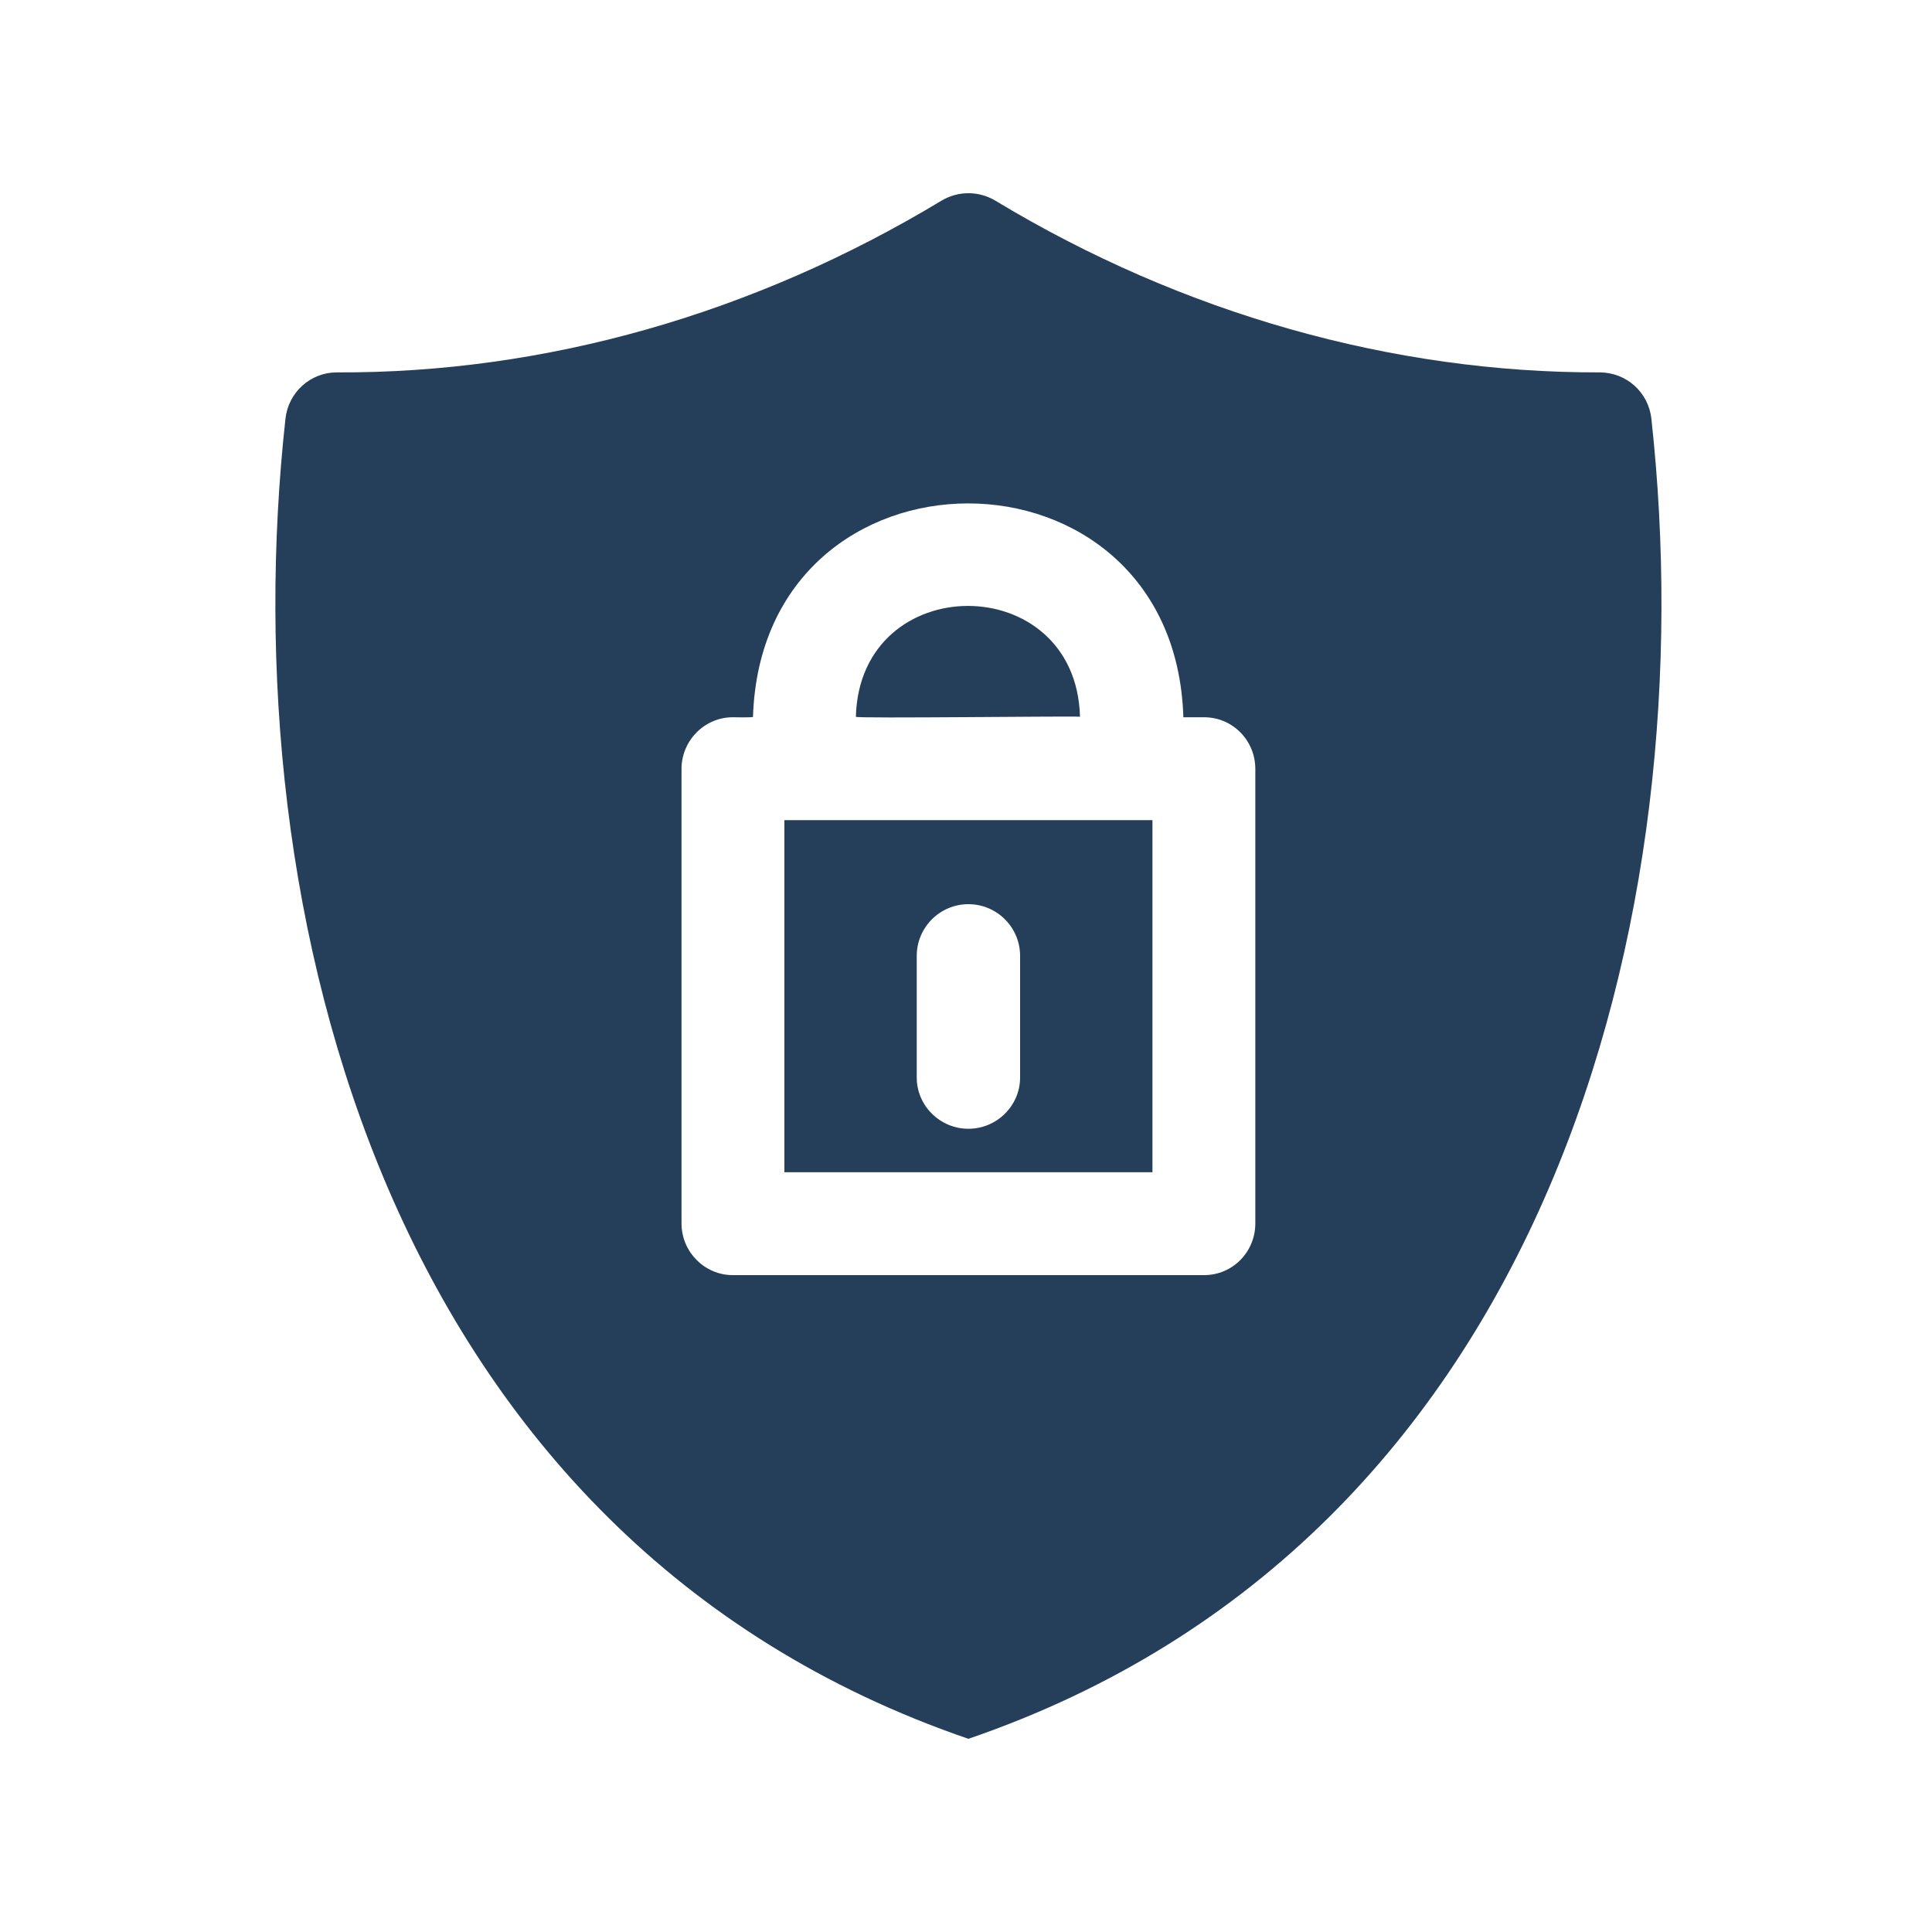 <svg xmlns="http://www.w3.org/2000/svg" xmlns:xlink="http://www.w3.org/1999/xlink" width="500" zoomAndPan="magnify" viewBox="0 0 375 375" height="500" preserveAspectRatio="xMidYMid meet" version="1.2"><defs><clipPath id="5549d0272e"><path d="M 53 37.5 L 323 37.5 L 323 337.5 L 53 337.5 Z M 53 37.5"></path></clipPath></defs><g id="af7e9a5cd5"><g clip-rule="nonzero" clip-path="url(#5549d0272e)"><path style="stroke:none;fill-rule:nonzero;fill:#253f5a;fill-opacity:1;" d="M 320.531 81.281 C 319.969 76.125 315.656 72.281 310.5 72.281 C 270.375 72.375 229.594 60.938 193.125 38.906 C 189.938 37.031 186 37.031 182.812 38.906 C 146.344 60.938 105.75 72.469 65.344 72.281 C 60.281 72.281 55.969 76.125 55.406 81.281 C 44.906 176.906 74.906 298.781 187.969 337.5 C 301.031 298.781 331.031 176.906 320.531 81.281 Z M 243.656 237.469 C 243.656 243 239.25 247.5 233.719 247.5 L 142.219 247.5 C 136.781 247.5 132.281 243 132.281 237.469 L 132.281 149.25 C 132.281 143.719 136.781 139.219 142.219 139.219 C 142.312 139.219 146.344 139.312 146.156 139.125 C 147.938 83.906 227.906 83.906 229.688 139.125 L 229.688 139.219 L 233.719 139.219 C 239.25 139.219 243.656 143.719 243.656 149.25 Z M 243.656 237.469"></path></g><path style="stroke:none;fill-rule:nonzero;fill:#253f5a;fill-opacity:1;" d="M 152.25 227.531 L 223.688 227.531 L 223.688 159.188 L 152.25 159.188 Z M 177.938 185.531 C 177.938 180 182.438 175.5 187.969 175.5 C 193.5 175.5 198 180 198 185.531 L 198 209.156 C 198 214.594 193.5 219.094 187.969 219.094 C 182.438 219.094 177.938 214.594 177.938 209.156 Z M 177.938 185.531"></path><path style="stroke:none;fill-rule:nonzero;fill:#253f5a;fill-opacity:1;" d="M 209.625 139.125 C 208.875 110.438 166.875 110.438 166.125 139.125 C 165.844 139.5 209.625 138.938 209.625 139.125 Z M 209.625 139.125"></path></g></svg>